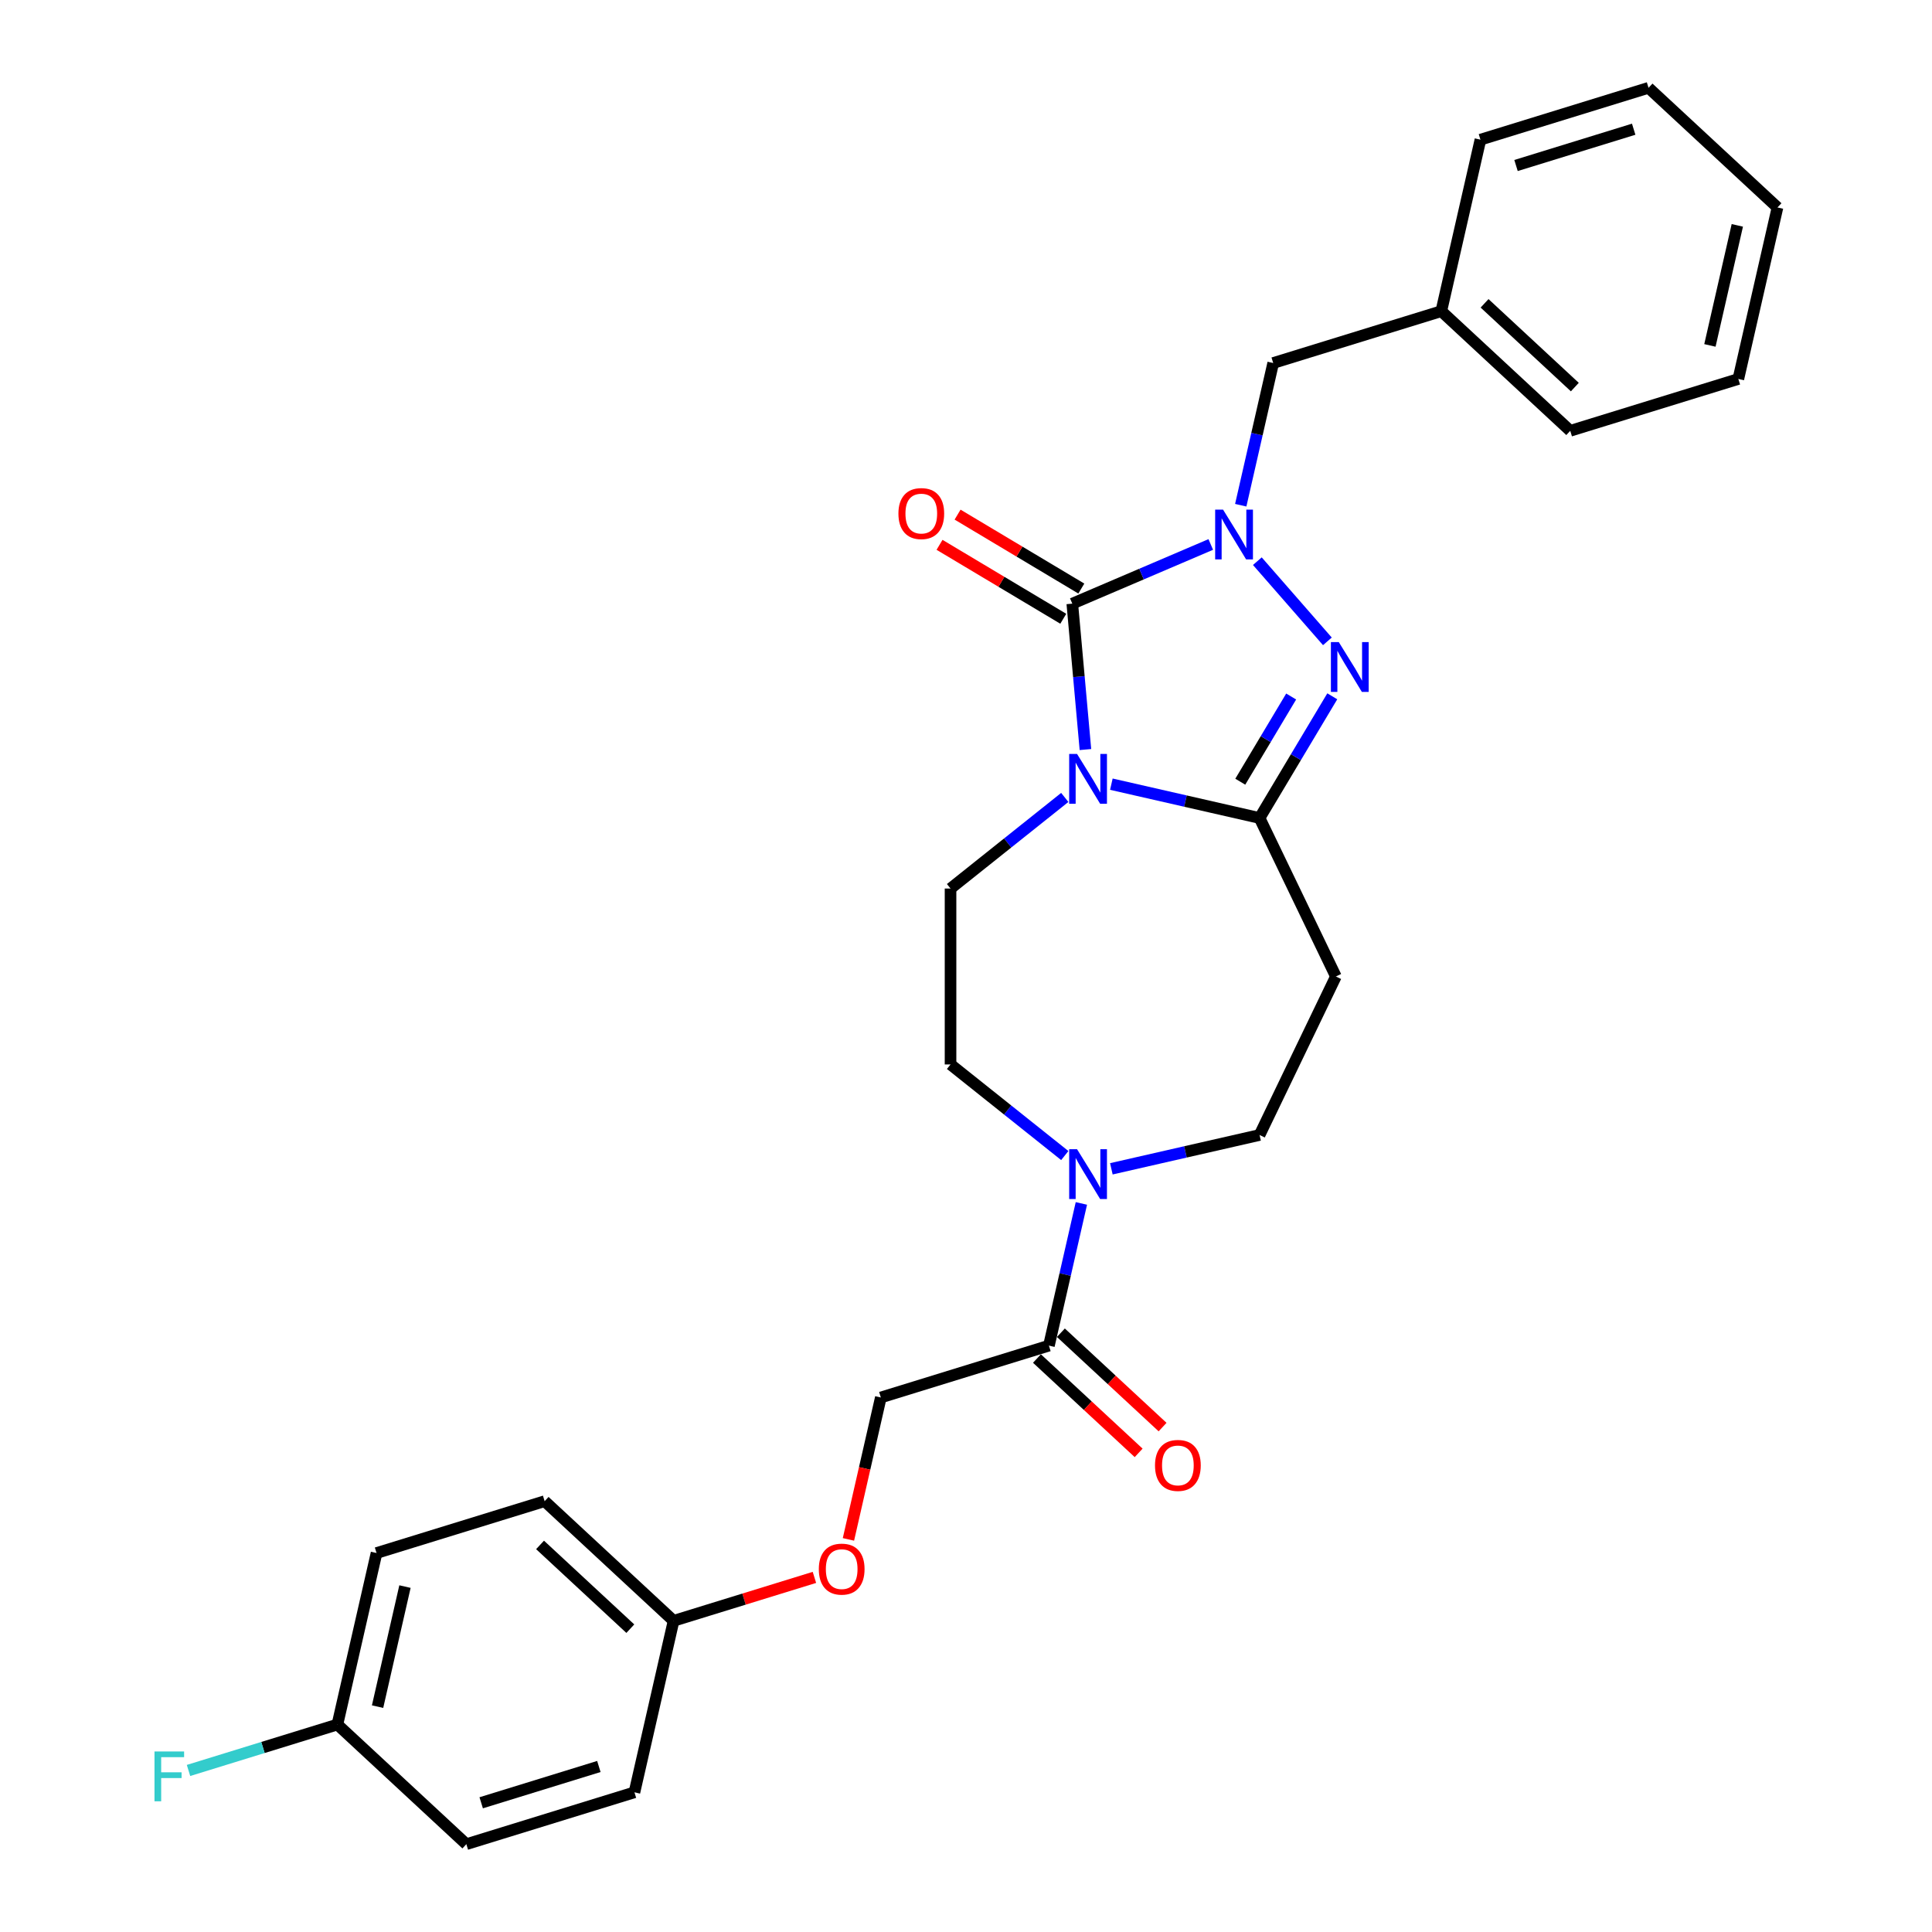 <?xml version='1.0' encoding='iso-8859-1'?>
<svg version='1.1' baseProfile='full'
              xmlns='http://www.w3.org/2000/svg'
                      xmlns:rdkit='http://www.rdkit.org/xml'
                      xmlns:xlink='http://www.w3.org/1999/xlink'
                  xml:space='preserve'
width='1000px' height='1000px' viewBox='0 0 1000 1000'>
<!-- END OF HEADER -->
<rect style='opacity:1.0;fill:#FFFFFF;stroke:none' width='1000' height='1000' x='0' y='0'> </rect>
<path class='bond-0' d='M 561.817,387.968 L 558.419,350.21' style='fill:none;fill-rule:evenodd;stroke:#0000FF;stroke-width:6px;stroke-linecap:butt;stroke-linejoin:miter;stroke-opacity:1' />
<path class='bond-0' d='M 558.419,350.21 L 555.021,312.452' style='fill:none;fill-rule:evenodd;stroke:#000000;stroke-width:6px;stroke-linecap:butt;stroke-linejoin:miter;stroke-opacity:1' />
<path class='bond-2' d='M 575.238,405.888 L 613.594,414.643' style='fill:none;fill-rule:evenodd;stroke:#0000FF;stroke-width:6px;stroke-linecap:butt;stroke-linejoin:miter;stroke-opacity:1' />
<path class='bond-2' d='M 613.594,414.643 L 651.951,423.398' style='fill:none;fill-rule:evenodd;stroke:#000000;stroke-width:6px;stroke-linecap:butt;stroke-linejoin:miter;stroke-opacity:1' />
<path class='bond-7' d='M 551.127,412.751 L 521.562,436.328' style='fill:none;fill-rule:evenodd;stroke:#0000FF;stroke-width:6px;stroke-linecap:butt;stroke-linejoin:miter;stroke-opacity:1' />
<path class='bond-7' d='M 521.562,436.328 L 491.996,459.906' style='fill:none;fill-rule:evenodd;stroke:#000000;stroke-width:6px;stroke-linecap:butt;stroke-linejoin:miter;stroke-opacity:1' />
<path class='bond-1' d='M 555.021,312.452 L 590.855,297.136' style='fill:none;fill-rule:evenodd;stroke:#000000;stroke-width:6px;stroke-linecap:butt;stroke-linejoin:miter;stroke-opacity:1' />
<path class='bond-1' d='M 590.855,297.136 L 626.69,281.819' style='fill:none;fill-rule:evenodd;stroke:#0000FF;stroke-width:6px;stroke-linecap:butt;stroke-linejoin:miter;stroke-opacity:1' />
<path class='bond-9' d='M 559.691,304.636 L 527.666,285.502' style='fill:none;fill-rule:evenodd;stroke:#000000;stroke-width:6px;stroke-linecap:butt;stroke-linejoin:miter;stroke-opacity:1' />
<path class='bond-9' d='M 527.666,285.502 L 495.641,266.368' style='fill:none;fill-rule:evenodd;stroke:#FF0000;stroke-width:6px;stroke-linecap:butt;stroke-linejoin:miter;stroke-opacity:1' />
<path class='bond-9' d='M 550.351,320.269 L 518.326,301.135' style='fill:none;fill-rule:evenodd;stroke:#000000;stroke-width:6px;stroke-linecap:butt;stroke-linejoin:miter;stroke-opacity:1' />
<path class='bond-9' d='M 518.326,301.135 L 486.301,282.001' style='fill:none;fill-rule:evenodd;stroke:#FF0000;stroke-width:6px;stroke-linecap:butt;stroke-linejoin:miter;stroke-opacity:1' />
<path class='bond-8' d='M 642.207,261.498 L 650.606,224.698' style='fill:none;fill-rule:evenodd;stroke:#0000FF;stroke-width:6px;stroke-linecap:butt;stroke-linejoin:miter;stroke-opacity:1' />
<path class='bond-8' d='M 650.606,224.698 L 659.006,187.898' style='fill:none;fill-rule:evenodd;stroke:#000000;stroke-width:6px;stroke-linecap:butt;stroke-linejoin:miter;stroke-opacity:1' />
<path class='bond-28' d='M 650.8,290.465 L 687.054,331.961' style='fill:none;fill-rule:evenodd;stroke:#0000FF;stroke-width:6px;stroke-linecap:butt;stroke-linejoin:miter;stroke-opacity:1' />
<path class='bond-3' d='M 651.951,423.398 L 670.769,391.901' style='fill:none;fill-rule:evenodd;stroke:#000000;stroke-width:6px;stroke-linecap:butt;stroke-linejoin:miter;stroke-opacity:1' />
<path class='bond-3' d='M 670.769,391.901 L 689.588,360.404' style='fill:none;fill-rule:evenodd;stroke:#0000FF;stroke-width:6px;stroke-linecap:butt;stroke-linejoin:miter;stroke-opacity:1' />
<path class='bond-3' d='M 641.964,404.609 L 655.137,382.561' style='fill:none;fill-rule:evenodd;stroke:#000000;stroke-width:6px;stroke-linecap:butt;stroke-linejoin:miter;stroke-opacity:1' />
<path class='bond-3' d='M 655.137,382.561 L 668.31,360.513' style='fill:none;fill-rule:evenodd;stroke:#0000FF;stroke-width:6px;stroke-linecap:butt;stroke-linejoin:miter;stroke-opacity:1' />
<path class='bond-5' d='M 651.951,423.398 L 691.457,505.432' style='fill:none;fill-rule:evenodd;stroke:#000000;stroke-width:6px;stroke-linecap:butt;stroke-linejoin:miter;stroke-opacity:1' />
<path class='bond-4' d='M 551.127,598.113 L 521.562,574.535' style='fill:none;fill-rule:evenodd;stroke:#0000FF;stroke-width:6px;stroke-linecap:butt;stroke-linejoin:miter;stroke-opacity:1' />
<path class='bond-4' d='M 521.562,574.535 L 491.996,550.958' style='fill:none;fill-rule:evenodd;stroke:#000000;stroke-width:6px;stroke-linecap:butt;stroke-linejoin:miter;stroke-opacity:1' />
<path class='bond-6' d='M 559.72,622.896 L 551.321,659.696' style='fill:none;fill-rule:evenodd;stroke:#0000FF;stroke-width:6px;stroke-linecap:butt;stroke-linejoin:miter;stroke-opacity:1' />
<path class='bond-6' d='M 551.321,659.696 L 542.922,696.495' style='fill:none;fill-rule:evenodd;stroke:#000000;stroke-width:6px;stroke-linecap:butt;stroke-linejoin:miter;stroke-opacity:1' />
<path class='bond-29' d='M 575.238,604.976 L 613.594,596.221' style='fill:none;fill-rule:evenodd;stroke:#0000FF;stroke-width:6px;stroke-linecap:butt;stroke-linejoin:miter;stroke-opacity:1' />
<path class='bond-29' d='M 613.594,596.221 L 651.951,587.466' style='fill:none;fill-rule:evenodd;stroke:#000000;stroke-width:6px;stroke-linecap:butt;stroke-linejoin:miter;stroke-opacity:1' />
<path class='bond-10' d='M 691.457,505.432 L 651.951,587.466' style='fill:none;fill-rule:evenodd;stroke:#000000;stroke-width:6px;stroke-linecap:butt;stroke-linejoin:miter;stroke-opacity:1' />
<path class='bond-12' d='M 542.922,696.495 L 455.916,723.333' style='fill:none;fill-rule:evenodd;stroke:#000000;stroke-width:6px;stroke-linecap:butt;stroke-linejoin:miter;stroke-opacity:1' />
<path class='bond-13' d='M 536.729,703.17 L 563.045,727.588' style='fill:none;fill-rule:evenodd;stroke:#000000;stroke-width:6px;stroke-linecap:butt;stroke-linejoin:miter;stroke-opacity:1' />
<path class='bond-13' d='M 563.045,727.588 L 589.361,752.006' style='fill:none;fill-rule:evenodd;stroke:#FF0000;stroke-width:6px;stroke-linecap:butt;stroke-linejoin:miter;stroke-opacity:1' />
<path class='bond-13' d='M 549.115,689.821 L 575.431,714.239' style='fill:none;fill-rule:evenodd;stroke:#000000;stroke-width:6px;stroke-linecap:butt;stroke-linejoin:miter;stroke-opacity:1' />
<path class='bond-13' d='M 575.431,714.239 L 601.747,738.656' style='fill:none;fill-rule:evenodd;stroke:#FF0000;stroke-width:6px;stroke-linecap:butt;stroke-linejoin:miter;stroke-opacity:1' />
<path class='bond-11' d='M 491.996,459.906 L 491.996,550.958' style='fill:none;fill-rule:evenodd;stroke:#000000;stroke-width:6px;stroke-linecap:butt;stroke-linejoin:miter;stroke-opacity:1' />
<path class='bond-17' d='M 659.006,187.898 L 746.012,161.061' style='fill:none;fill-rule:evenodd;stroke:#000000;stroke-width:6px;stroke-linecap:butt;stroke-linejoin:miter;stroke-opacity:1' />
<path class='bond-14' d='M 455.916,723.333 L 447.533,760.06' style='fill:none;fill-rule:evenodd;stroke:#000000;stroke-width:6px;stroke-linecap:butt;stroke-linejoin:miter;stroke-opacity:1' />
<path class='bond-14' d='M 447.533,760.06 L 439.15,796.787' style='fill:none;fill-rule:evenodd;stroke:#FF0000;stroke-width:6px;stroke-linecap:butt;stroke-linejoin:miter;stroke-opacity:1' />
<path class='bond-15' d='M 421.542,816.455 L 385.095,827.697' style='fill:none;fill-rule:evenodd;stroke:#FF0000;stroke-width:6px;stroke-linecap:butt;stroke-linejoin:miter;stroke-opacity:1' />
<path class='bond-15' d='M 385.095,827.697 L 348.649,838.939' style='fill:none;fill-rule:evenodd;stroke:#000000;stroke-width:6px;stroke-linecap:butt;stroke-linejoin:miter;stroke-opacity:1' />
<path class='bond-19' d='M 348.649,838.939 L 328.388,927.708' style='fill:none;fill-rule:evenodd;stroke:#000000;stroke-width:6px;stroke-linecap:butt;stroke-linejoin:miter;stroke-opacity:1' />
<path class='bond-20' d='M 348.649,838.939 L 281.904,777.009' style='fill:none;fill-rule:evenodd;stroke:#000000;stroke-width:6px;stroke-linecap:butt;stroke-linejoin:miter;stroke-opacity:1' />
<path class='bond-20' d='M 326.251,842.999 L 279.529,799.647' style='fill:none;fill-rule:evenodd;stroke:#000000;stroke-width:6px;stroke-linecap:butt;stroke-linejoin:miter;stroke-opacity:1' />
<path class='bond-16' d='M 174.637,892.615 L 194.898,803.847' style='fill:none;fill-rule:evenodd;stroke:#000000;stroke-width:6px;stroke-linecap:butt;stroke-linejoin:miter;stroke-opacity:1' />
<path class='bond-16' d='M 195.43,883.352 L 209.612,821.214' style='fill:none;fill-rule:evenodd;stroke:#000000;stroke-width:6px;stroke-linecap:butt;stroke-linejoin:miter;stroke-opacity:1' />
<path class='bond-18' d='M 174.637,892.615 L 136.105,904.5' style='fill:none;fill-rule:evenodd;stroke:#000000;stroke-width:6px;stroke-linecap:butt;stroke-linejoin:miter;stroke-opacity:1' />
<path class='bond-18' d='M 136.105,904.5 L 97.574,916.386' style='fill:none;fill-rule:evenodd;stroke:#33CCCC;stroke-width:6px;stroke-linecap:butt;stroke-linejoin:miter;stroke-opacity:1' />
<path class='bond-31' d='M 174.637,892.615 L 241.382,954.545' style='fill:none;fill-rule:evenodd;stroke:#000000;stroke-width:6px;stroke-linecap:butt;stroke-linejoin:miter;stroke-opacity:1' />
<path class='bond-23' d='M 746.012,161.061 L 812.757,222.991' style='fill:none;fill-rule:evenodd;stroke:#000000;stroke-width:6px;stroke-linecap:butt;stroke-linejoin:miter;stroke-opacity:1' />
<path class='bond-23' d='M 768.41,157.001 L 815.131,200.353' style='fill:none;fill-rule:evenodd;stroke:#000000;stroke-width:6px;stroke-linecap:butt;stroke-linejoin:miter;stroke-opacity:1' />
<path class='bond-24' d='M 746.012,161.061 L 766.272,72.292' style='fill:none;fill-rule:evenodd;stroke:#000000;stroke-width:6px;stroke-linecap:butt;stroke-linejoin:miter;stroke-opacity:1' />
<path class='bond-21' d='M 328.388,927.708 L 241.382,954.545' style='fill:none;fill-rule:evenodd;stroke:#000000;stroke-width:6px;stroke-linecap:butt;stroke-linejoin:miter;stroke-opacity:1' />
<path class='bond-21' d='M 309.97,914.332 L 249.065,933.119' style='fill:none;fill-rule:evenodd;stroke:#000000;stroke-width:6px;stroke-linecap:butt;stroke-linejoin:miter;stroke-opacity:1' />
<path class='bond-22' d='M 281.904,777.009 L 194.898,803.847' style='fill:none;fill-rule:evenodd;stroke:#000000;stroke-width:6px;stroke-linecap:butt;stroke-linejoin:miter;stroke-opacity:1' />
<path class='bond-26' d='M 812.757,222.991 L 899.763,196.153' style='fill:none;fill-rule:evenodd;stroke:#000000;stroke-width:6px;stroke-linecap:butt;stroke-linejoin:miter;stroke-opacity:1' />
<path class='bond-25' d='M 766.272,72.292 L 853.279,45.455' style='fill:none;fill-rule:evenodd;stroke:#000000;stroke-width:6px;stroke-linecap:butt;stroke-linejoin:miter;stroke-opacity:1' />
<path class='bond-25' d='M 784.691,85.668 L 845.595,66.881' style='fill:none;fill-rule:evenodd;stroke:#000000;stroke-width:6px;stroke-linecap:butt;stroke-linejoin:miter;stroke-opacity:1' />
<path class='bond-27' d='M 853.279,45.455 L 920.024,107.385' style='fill:none;fill-rule:evenodd;stroke:#000000;stroke-width:6px;stroke-linecap:butt;stroke-linejoin:miter;stroke-opacity:1' />
<path class='bond-30' d='M 899.763,196.153 L 920.024,107.385' style='fill:none;fill-rule:evenodd;stroke:#000000;stroke-width:6px;stroke-linecap:butt;stroke-linejoin:miter;stroke-opacity:1' />
<path class='bond-30' d='M 885.048,178.786 L 899.231,116.648' style='fill:none;fill-rule:evenodd;stroke:#000000;stroke-width:6px;stroke-linecap:butt;stroke-linejoin:miter;stroke-opacity:1' />
<path  class='atom-0' d='M 557.483 390.244
L 565.932 403.902
Q 566.77 405.249, 568.118 407.689
Q 569.465 410.13, 569.538 410.275
L 569.538 390.244
L 572.961 390.244
L 572.961 416.03
L 569.429 416.03
L 560.36 401.097
Q 559.304 399.349, 558.175 397.346
Q 557.082 395.343, 556.754 394.724
L 556.754 416.03
L 553.404 416.03
L 553.404 390.244
L 557.483 390.244
' fill='#0000FF'/>
<path  class='atom-2' d='M 633.045 263.774
L 641.495 277.432
Q 642.332 278.779, 643.68 281.219
Q 645.027 283.66, 645.1 283.805
L 645.1 263.774
L 648.524 263.774
L 648.524 289.56
L 644.991 289.56
L 635.922 274.627
Q 634.866 272.879, 633.737 270.876
Q 632.644 268.873, 632.317 268.254
L 632.317 289.56
L 628.966 289.56
L 628.966 263.774
L 633.045 263.774
' fill='#0000FF'/>
<path  class='atom-4' d='M 692.951 332.342
L 701.401 346
Q 702.238 347.347, 703.586 349.787
Q 704.933 352.228, 705.006 352.373
L 705.006 332.342
L 708.43 332.342
L 708.43 358.128
L 704.897 358.128
L 695.828 343.195
Q 694.772 341.447, 693.643 339.444
Q 692.551 337.441, 692.223 336.822
L 692.223 358.128
L 688.872 358.128
L 688.872 332.342
L 692.951 332.342
' fill='#0000FF'/>
<path  class='atom-5' d='M 557.483 594.834
L 565.932 608.492
Q 566.77 609.839, 568.118 612.28
Q 569.465 614.72, 569.538 614.865
L 569.538 594.834
L 572.961 594.834
L 572.961 620.62
L 569.429 620.62
L 560.36 605.687
Q 559.304 603.939, 558.175 601.936
Q 557.082 599.933, 556.754 599.314
L 556.754 620.62
L 553.404 620.62
L 553.404 594.834
L 557.483 594.834
' fill='#0000FF'/>
<path  class='atom-10' d='M 465.021 265.825
Q 465.021 259.634, 468.081 256.174
Q 471.14 252.714, 476.858 252.714
Q 482.576 252.714, 485.635 256.174
Q 488.695 259.634, 488.695 265.825
Q 488.695 272.089, 485.599 275.659
Q 482.503 279.191, 476.858 279.191
Q 471.176 279.191, 468.081 275.659
Q 465.021 272.126, 465.021 265.825
M 476.858 276.278
Q 480.791 276.278, 482.904 273.655
Q 485.053 270.997, 485.053 265.825
Q 485.053 260.763, 482.904 258.213
Q 480.791 255.627, 476.858 255.627
Q 472.925 255.627, 470.776 258.177
Q 468.663 260.726, 468.663 265.825
Q 468.663 271.033, 470.776 273.655
Q 472.925 276.278, 476.858 276.278
' fill='#FF0000'/>
<path  class='atom-14' d='M 597.83 758.499
Q 597.83 752.307, 600.89 748.847
Q 603.949 745.387, 609.667 745.387
Q 615.385 745.387, 618.444 748.847
Q 621.504 752.307, 621.504 758.499
Q 621.504 764.763, 618.408 768.332
Q 615.312 771.865, 609.667 771.865
Q 603.985 771.865, 600.89 768.332
Q 597.83 764.799, 597.83 758.499
M 609.667 768.951
Q 613.6 768.951, 615.713 766.329
Q 617.862 763.67, 617.862 758.499
Q 617.862 753.436, 615.713 750.887
Q 613.6 748.301, 609.667 748.301
Q 605.734 748.301, 603.585 750.85
Q 601.472 753.4, 601.472 758.499
Q 601.472 763.707, 603.585 766.329
Q 605.734 768.951, 609.667 768.951
' fill='#FF0000'/>
<path  class='atom-15' d='M 423.818 812.174
Q 423.818 805.983, 426.878 802.523
Q 429.937 799.063, 435.655 799.063
Q 441.373 799.063, 444.432 802.523
Q 447.492 805.983, 447.492 812.174
Q 447.492 818.439, 444.396 822.008
Q 441.3 825.541, 435.655 825.541
Q 429.973 825.541, 426.878 822.008
Q 423.818 818.475, 423.818 812.174
M 435.655 822.627
Q 439.588 822.627, 441.701 820.005
Q 443.85 817.346, 443.85 812.174
Q 443.85 807.112, 441.701 804.562
Q 439.588 801.977, 435.655 801.977
Q 431.722 801.977, 429.573 804.526
Q 427.46 807.075, 427.46 812.174
Q 427.46 817.382, 429.573 820.005
Q 431.722 822.627, 435.655 822.627
' fill='#FF0000'/>
<path  class='atom-19' d='M 79.964 906.56
L 95.297 906.56
L 95.297 909.51
L 83.424 909.51
L 83.424 917.34
L 93.986 917.34
L 93.986 920.327
L 83.424 920.327
L 83.424 932.346
L 79.964 932.346
L 79.964 906.56
' fill='#33CCCC'/>
</svg>
